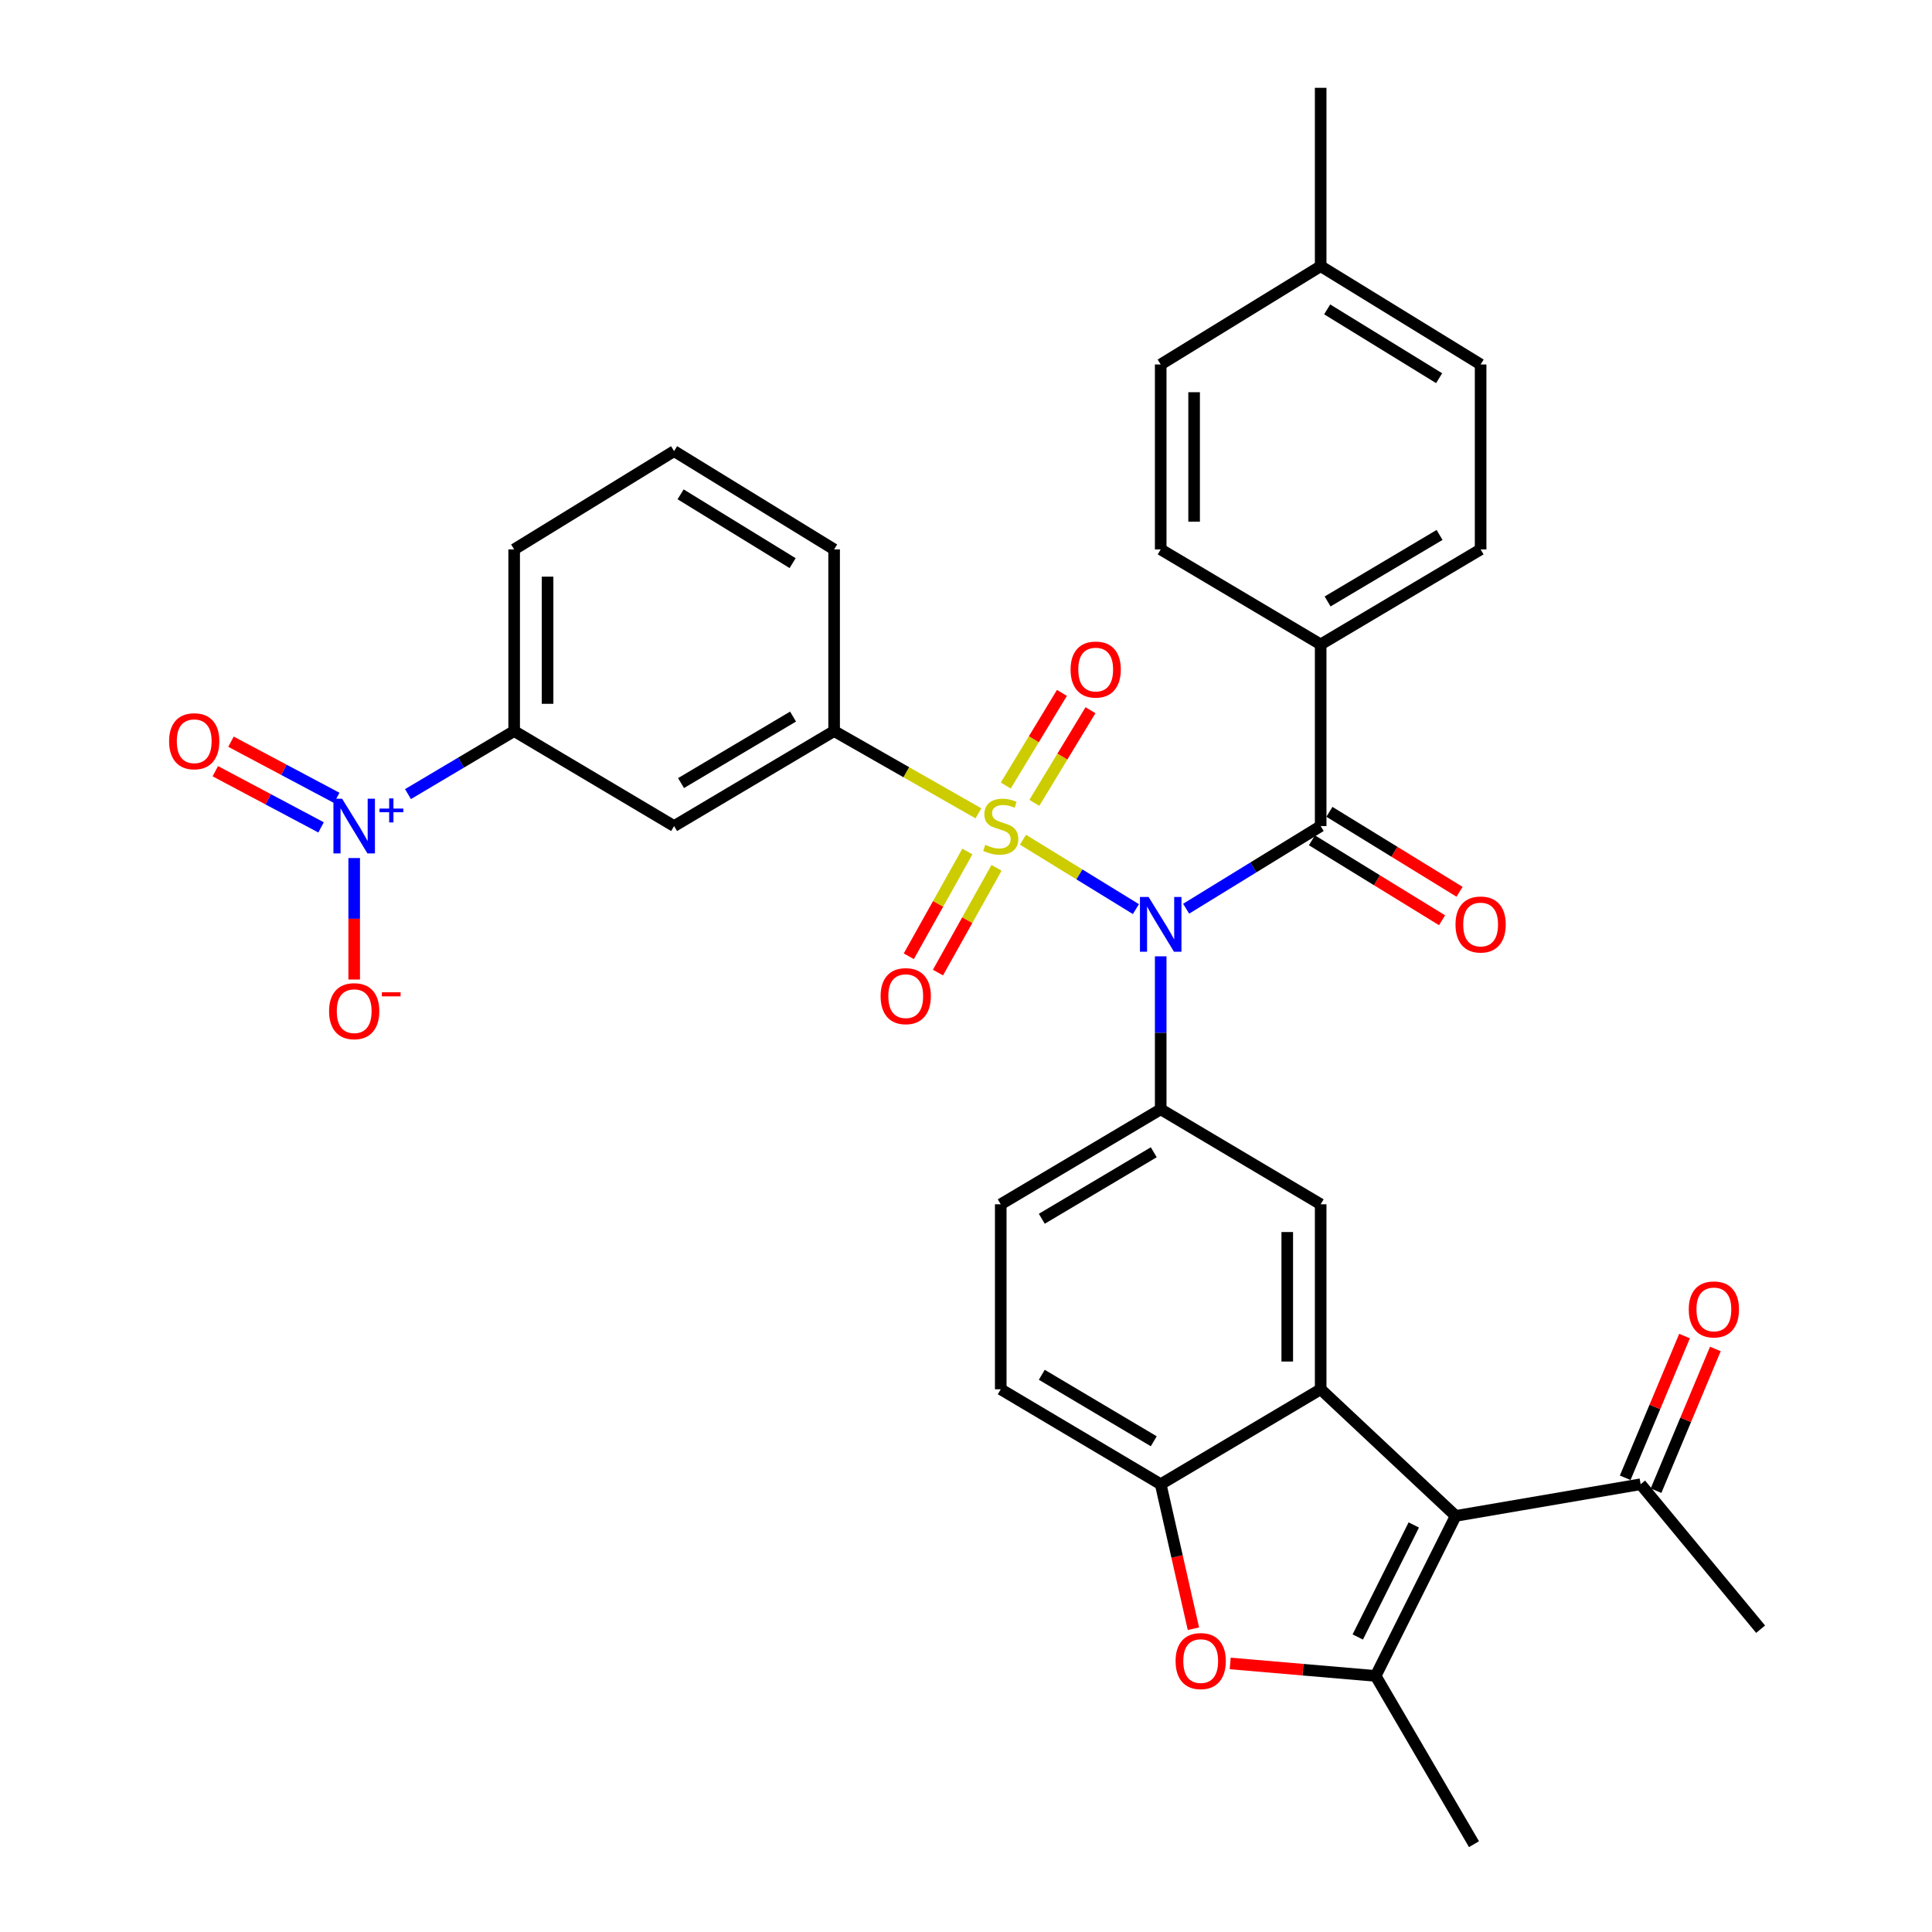 <?xml version='1.0' encoding='iso-8859-1'?>
<svg version='1.1' baseProfile='full'
              xmlns='http://www.w3.org/2000/svg'
                      xmlns:rdkit='http://www.rdkit.org/xml'
                      xmlns:xlink='http://www.w3.org/1999/xlink'
                  xml:space='preserve'
width='1000px' height='1000px' viewBox='0 0 1000 1000'>
<!-- END OF HEADER -->
<rect style='opacity:1.0;fill:#FFFFFF;stroke:none' width='1000' height='1000' x='0' y='0'> </rect>
<path class='bond-0' d='M 529.495,434.639 L 558.72,452.597' style='fill:none;fill-rule:evenodd;stroke:#CCCC00;stroke-width:6px;stroke-linecap:butt;stroke-linejoin:miter;stroke-opacity:1' />
<path class='bond-0' d='M 558.72,452.597 L 587.945,470.555' style='fill:none;fill-rule:evenodd;stroke:#0000FF;stroke-width:6px;stroke-linecap:butt;stroke-linejoin:miter;stroke-opacity:1' />
<path class='bond-8' d='M 506.424,420.975 L 469.08,399.684' style='fill:none;fill-rule:evenodd;stroke:#CCCC00;stroke-width:6px;stroke-linecap:butt;stroke-linejoin:miter;stroke-opacity:1' />
<path class='bond-8' d='M 469.08,399.684 L 431.737,378.394' style='fill:none;fill-rule:evenodd;stroke:#000000;stroke-width:6px;stroke-linecap:butt;stroke-linejoin:miter;stroke-opacity:1' />
<path class='bond-13' d='M 535.375,415.558 L 549.905,391.582' style='fill:none;fill-rule:evenodd;stroke:#CCCC00;stroke-width:6px;stroke-linecap:butt;stroke-linejoin:miter;stroke-opacity:1' />
<path class='bond-13' d='M 549.905,391.582 L 564.435,367.607' style='fill:none;fill-rule:evenodd;stroke:#FF0000;stroke-width:6px;stroke-linecap:butt;stroke-linejoin:miter;stroke-opacity:1' />
<path class='bond-13' d='M 520.585,406.595 L 535.115,382.619' style='fill:none;fill-rule:evenodd;stroke:#CCCC00;stroke-width:6px;stroke-linecap:butt;stroke-linejoin:miter;stroke-opacity:1' />
<path class='bond-13' d='M 535.115,382.619 L 549.645,358.644' style='fill:none;fill-rule:evenodd;stroke:#FF0000;stroke-width:6px;stroke-linecap:butt;stroke-linejoin:miter;stroke-opacity:1' />
<path class='bond-14' d='M 500.71,440.746 L 485.552,467.856' style='fill:none;fill-rule:evenodd;stroke:#CCCC00;stroke-width:6px;stroke-linecap:butt;stroke-linejoin:miter;stroke-opacity:1' />
<path class='bond-14' d='M 485.552,467.856 L 470.393,494.965' style='fill:none;fill-rule:evenodd;stroke:#FF0000;stroke-width:6px;stroke-linecap:butt;stroke-linejoin:miter;stroke-opacity:1' />
<path class='bond-14' d='M 515.805,449.186 L 500.646,476.296' style='fill:none;fill-rule:evenodd;stroke:#CCCC00;stroke-width:6px;stroke-linecap:butt;stroke-linejoin:miter;stroke-opacity:1' />
<path class='bond-14' d='M 500.646,476.296 L 485.488,503.405' style='fill:none;fill-rule:evenodd;stroke:#FF0000;stroke-width:6px;stroke-linecap:butt;stroke-linejoin:miter;stroke-opacity:1' />
<path class='bond-4' d='M 613.946,470.349 L 648.761,448.958' style='fill:none;fill-rule:evenodd;stroke:#0000FF;stroke-width:6px;stroke-linecap:butt;stroke-linejoin:miter;stroke-opacity:1' />
<path class='bond-4' d='M 648.761,448.958 L 683.577,427.567' style='fill:none;fill-rule:evenodd;stroke:#000000;stroke-width:6px;stroke-linecap:butt;stroke-linejoin:miter;stroke-opacity:1' />
<path class='bond-6' d='M 600.777,494.993 L 600.777,534.578' style='fill:none;fill-rule:evenodd;stroke:#0000FF;stroke-width:6px;stroke-linecap:butt;stroke-linejoin:miter;stroke-opacity:1' />
<path class='bond-6' d='M 600.777,534.578 L 600.777,574.163' style='fill:none;fill-rule:evenodd;stroke:#000000;stroke-width:6px;stroke-linecap:butt;stroke-linejoin:miter;stroke-opacity:1' />
<path class='bond-1' d='M 753.454,784.631 L 683.577,719.087' style='fill:none;fill-rule:evenodd;stroke:#000000;stroke-width:6px;stroke-linecap:butt;stroke-linejoin:miter;stroke-opacity:1' />
<path class='bond-3' d='M 753.454,784.631 L 712.035,867.46' style='fill:none;fill-rule:evenodd;stroke:#000000;stroke-width:6px;stroke-linecap:butt;stroke-linejoin:miter;stroke-opacity:1' />
<path class='bond-3' d='M 731.773,789.321 L 702.78,847.301' style='fill:none;fill-rule:evenodd;stroke:#000000;stroke-width:6px;stroke-linecap:butt;stroke-linejoin:miter;stroke-opacity:1' />
<path class='bond-15' d='M 753.454,784.631 L 849.187,768.24' style='fill:none;fill-rule:evenodd;stroke:#000000;stroke-width:6px;stroke-linecap:butt;stroke-linejoin:miter;stroke-opacity:1' />
<path class='bond-2' d='M 683.577,719.087 L 683.577,623.335' style='fill:none;fill-rule:evenodd;stroke:#000000;stroke-width:6px;stroke-linecap:butt;stroke-linejoin:miter;stroke-opacity:1' />
<path class='bond-2' d='M 666.283,704.724 L 666.283,637.698' style='fill:none;fill-rule:evenodd;stroke:#000000;stroke-width:6px;stroke-linecap:butt;stroke-linejoin:miter;stroke-opacity:1' />
<path class='bond-35' d='M 683.577,719.087 L 600.777,768.24' style='fill:none;fill-rule:evenodd;stroke:#000000;stroke-width:6px;stroke-linecap:butt;stroke-linejoin:miter;stroke-opacity:1' />
<path class='bond-25' d='M 712.035,867.46 L 762.937,954.545' style='fill:none;fill-rule:evenodd;stroke:#000000;stroke-width:6px;stroke-linecap:butt;stroke-linejoin:miter;stroke-opacity:1' />
<path class='bond-36' d='M 712.035,867.46 L 674.394,864.229' style='fill:none;fill-rule:evenodd;stroke:#000000;stroke-width:6px;stroke-linecap:butt;stroke-linejoin:miter;stroke-opacity:1' />
<path class='bond-36' d='M 674.394,864.229 L 636.754,860.998' style='fill:none;fill-rule:evenodd;stroke:#FF0000;stroke-width:6px;stroke-linecap:butt;stroke-linejoin:miter;stroke-opacity:1' />
<path class='bond-16' d='M 683.577,427.567 L 683.577,333.554' style='fill:none;fill-rule:evenodd;stroke:#000000;stroke-width:6px;stroke-linecap:butt;stroke-linejoin:miter;stroke-opacity:1' />
<path class='bond-19' d='M 679.05,434.934 L 712.73,455.63' style='fill:none;fill-rule:evenodd;stroke:#000000;stroke-width:6px;stroke-linecap:butt;stroke-linejoin:miter;stroke-opacity:1' />
<path class='bond-19' d='M 712.73,455.63 L 746.411,476.326' style='fill:none;fill-rule:evenodd;stroke:#FF0000;stroke-width:6px;stroke-linecap:butt;stroke-linejoin:miter;stroke-opacity:1' />
<path class='bond-19' d='M 688.104,420.199 L 721.784,440.896' style='fill:none;fill-rule:evenodd;stroke:#000000;stroke-width:6px;stroke-linecap:butt;stroke-linejoin:miter;stroke-opacity:1' />
<path class='bond-19' d='M 721.784,440.896 L 755.465,461.592' style='fill:none;fill-rule:evenodd;stroke:#FF0000;stroke-width:6px;stroke-linecap:butt;stroke-linejoin:miter;stroke-opacity:1' />
<path class='bond-5' d='M 211.179,411.026 L 238.653,394.71' style='fill:none;fill-rule:evenodd;stroke:#0000FF;stroke-width:6px;stroke-linecap:butt;stroke-linejoin:miter;stroke-opacity:1' />
<path class='bond-5' d='M 238.653,394.71 L 266.127,378.394' style='fill:none;fill-rule:evenodd;stroke:#000000;stroke-width:6px;stroke-linecap:butt;stroke-linejoin:miter;stroke-opacity:1' />
<path class='bond-17' d='M 183.327,444.12 L 183.327,475.56' style='fill:none;fill-rule:evenodd;stroke:#0000FF;stroke-width:6px;stroke-linecap:butt;stroke-linejoin:miter;stroke-opacity:1' />
<path class='bond-17' d='M 183.327,475.56 L 183.327,506.999' style='fill:none;fill-rule:evenodd;stroke:#FF0000;stroke-width:6px;stroke-linecap:butt;stroke-linejoin:miter;stroke-opacity:1' />
<path class='bond-18' d='M 174.3,412.98 L 146.928,398.44' style='fill:none;fill-rule:evenodd;stroke:#0000FF;stroke-width:6px;stroke-linecap:butt;stroke-linejoin:miter;stroke-opacity:1' />
<path class='bond-18' d='M 146.928,398.44 L 119.557,383.9' style='fill:none;fill-rule:evenodd;stroke:#FF0000;stroke-width:6px;stroke-linecap:butt;stroke-linejoin:miter;stroke-opacity:1' />
<path class='bond-18' d='M 166.186,428.253 L 138.815,413.713' style='fill:none;fill-rule:evenodd;stroke:#0000FF;stroke-width:6px;stroke-linecap:butt;stroke-linejoin:miter;stroke-opacity:1' />
<path class='bond-18' d='M 138.815,413.713 L 111.444,399.173' style='fill:none;fill-rule:evenodd;stroke:#FF0000;stroke-width:6px;stroke-linecap:butt;stroke-linejoin:miter;stroke-opacity:1' />
<path class='bond-10' d='M 600.777,574.163 L 683.577,623.335' style='fill:none;fill-rule:evenodd;stroke:#000000;stroke-width:6px;stroke-linecap:butt;stroke-linejoin:miter;stroke-opacity:1' />
<path class='bond-20' d='M 600.777,574.163 L 517.986,623.335' style='fill:none;fill-rule:evenodd;stroke:#000000;stroke-width:6px;stroke-linecap:butt;stroke-linejoin:miter;stroke-opacity:1' />
<path class='bond-20' d='M 597.189,596.408 L 539.236,630.829' style='fill:none;fill-rule:evenodd;stroke:#000000;stroke-width:6px;stroke-linecap:butt;stroke-linejoin:miter;stroke-opacity:1' />
<path class='bond-7' d='M 617.708,843.024 L 609.243,805.632' style='fill:none;fill-rule:evenodd;stroke:#FF0000;stroke-width:6px;stroke-linecap:butt;stroke-linejoin:miter;stroke-opacity:1' />
<path class='bond-7' d='M 609.243,805.632 L 600.777,768.24' style='fill:none;fill-rule:evenodd;stroke:#000000;stroke-width:6px;stroke-linecap:butt;stroke-linejoin:miter;stroke-opacity:1' />
<path class='bond-11' d='M 431.737,378.394 L 348.908,427.567' style='fill:none;fill-rule:evenodd;stroke:#000000;stroke-width:6px;stroke-linecap:butt;stroke-linejoin:miter;stroke-opacity:1' />
<path class='bond-11' d='M 410.484,370.899 L 352.504,405.32' style='fill:none;fill-rule:evenodd;stroke:#000000;stroke-width:6px;stroke-linecap:butt;stroke-linejoin:miter;stroke-opacity:1' />
<path class='bond-29' d='M 431.737,378.394 L 431.737,284.372' style='fill:none;fill-rule:evenodd;stroke:#000000;stroke-width:6px;stroke-linecap:butt;stroke-linejoin:miter;stroke-opacity:1' />
<path class='bond-9' d='M 600.777,768.24 L 517.986,719.087' style='fill:none;fill-rule:evenodd;stroke:#000000;stroke-width:6px;stroke-linecap:butt;stroke-linejoin:miter;stroke-opacity:1' />
<path class='bond-9' d='M 597.187,745.997 L 539.234,711.589' style='fill:none;fill-rule:evenodd;stroke:#000000;stroke-width:6px;stroke-linecap:butt;stroke-linejoin:miter;stroke-opacity:1' />
<path class='bond-12' d='M 348.908,427.567 L 266.127,378.394' style='fill:none;fill-rule:evenodd;stroke:#000000;stroke-width:6px;stroke-linecap:butt;stroke-linejoin:miter;stroke-opacity:1' />
<path class='bond-34' d='M 266.127,378.394 L 266.127,284.372' style='fill:none;fill-rule:evenodd;stroke:#000000;stroke-width:6px;stroke-linecap:butt;stroke-linejoin:miter;stroke-opacity:1' />
<path class='bond-34' d='M 283.421,364.291 L 283.421,298.475' style='fill:none;fill-rule:evenodd;stroke:#000000;stroke-width:6px;stroke-linecap:butt;stroke-linejoin:miter;stroke-opacity:1' />
<path class='bond-22' d='M 857.163,771.579 L 872.516,734.9' style='fill:none;fill-rule:evenodd;stroke:#000000;stroke-width:6px;stroke-linecap:butt;stroke-linejoin:miter;stroke-opacity:1' />
<path class='bond-22' d='M 872.516,734.9 L 887.87,698.221' style='fill:none;fill-rule:evenodd;stroke:#FF0000;stroke-width:6px;stroke-linecap:butt;stroke-linejoin:miter;stroke-opacity:1' />
<path class='bond-22' d='M 841.21,764.902 L 856.563,728.223' style='fill:none;fill-rule:evenodd;stroke:#000000;stroke-width:6px;stroke-linecap:butt;stroke-linejoin:miter;stroke-opacity:1' />
<path class='bond-22' d='M 856.563,728.223 L 871.917,691.543' style='fill:none;fill-rule:evenodd;stroke:#FF0000;stroke-width:6px;stroke-linecap:butt;stroke-linejoin:miter;stroke-opacity:1' />
<path class='bond-32' d='M 849.187,768.24 L 911.291,843.268' style='fill:none;fill-rule:evenodd;stroke:#000000;stroke-width:6px;stroke-linecap:butt;stroke-linejoin:miter;stroke-opacity:1' />
<path class='bond-23' d='M 683.577,333.554 L 766.367,284.372' style='fill:none;fill-rule:evenodd;stroke:#000000;stroke-width:6px;stroke-linecap:butt;stroke-linejoin:miter;stroke-opacity:1' />
<path class='bond-23' d='M 687.163,311.309 L 745.116,276.881' style='fill:none;fill-rule:evenodd;stroke:#000000;stroke-width:6px;stroke-linecap:butt;stroke-linejoin:miter;stroke-opacity:1' />
<path class='bond-24' d='M 683.577,333.554 L 600.777,284.372' style='fill:none;fill-rule:evenodd;stroke:#000000;stroke-width:6px;stroke-linecap:butt;stroke-linejoin:miter;stroke-opacity:1' />
<path class='bond-21' d='M 517.986,623.335 L 517.986,719.087' style='fill:none;fill-rule:evenodd;stroke:#000000;stroke-width:6px;stroke-linecap:butt;stroke-linejoin:miter;stroke-opacity:1' />
<path class='bond-26' d='M 766.367,284.372 L 766.367,188.649' style='fill:none;fill-rule:evenodd;stroke:#000000;stroke-width:6px;stroke-linecap:butt;stroke-linejoin:miter;stroke-opacity:1' />
<path class='bond-27' d='M 600.777,284.372 L 600.777,188.649' style='fill:none;fill-rule:evenodd;stroke:#000000;stroke-width:6px;stroke-linecap:butt;stroke-linejoin:miter;stroke-opacity:1' />
<path class='bond-27' d='M 618.071,270.014 L 618.071,203.008' style='fill:none;fill-rule:evenodd;stroke:#000000;stroke-width:6px;stroke-linecap:butt;stroke-linejoin:miter;stroke-opacity:1' />
<path class='bond-37' d='M 766.367,188.649 L 683.577,137.766' style='fill:none;fill-rule:evenodd;stroke:#000000;stroke-width:6px;stroke-linecap:butt;stroke-linejoin:miter;stroke-opacity:1' />
<path class='bond-37' d='M 744.893,195.751 L 686.94,160.133' style='fill:none;fill-rule:evenodd;stroke:#000000;stroke-width:6px;stroke-linecap:butt;stroke-linejoin:miter;stroke-opacity:1' />
<path class='bond-28' d='M 600.777,188.649 L 683.577,137.766' style='fill:none;fill-rule:evenodd;stroke:#000000;stroke-width:6px;stroke-linecap:butt;stroke-linejoin:miter;stroke-opacity:1' />
<path class='bond-33' d='M 683.577,137.766 L 683.577,45.455' style='fill:none;fill-rule:evenodd;stroke:#000000;stroke-width:6px;stroke-linecap:butt;stroke-linejoin:miter;stroke-opacity:1' />
<path class='bond-31' d='M 431.737,284.372 L 348.908,233.499' style='fill:none;fill-rule:evenodd;stroke:#000000;stroke-width:6px;stroke-linecap:butt;stroke-linejoin:miter;stroke-opacity:1' />
<path class='bond-31' d='M 410.261,291.477 L 352.281,255.866' style='fill:none;fill-rule:evenodd;stroke:#000000;stroke-width:6px;stroke-linecap:butt;stroke-linejoin:miter;stroke-opacity:1' />
<path class='bond-30' d='M 266.127,284.372 L 348.908,233.499' style='fill:none;fill-rule:evenodd;stroke:#000000;stroke-width:6px;stroke-linecap:butt;stroke-linejoin:miter;stroke-opacity:1' />
<path  class='atom-0' d='M 509.986 437.287
Q 510.306 437.407, 511.626 437.967
Q 512.946 438.527, 514.386 438.887
Q 515.866 439.207, 517.306 439.207
Q 519.986 439.207, 521.546 437.927
Q 523.106 436.607, 523.106 434.327
Q 523.106 432.767, 522.306 431.807
Q 521.546 430.847, 520.346 430.327
Q 519.146 429.807, 517.146 429.207
Q 514.626 428.447, 513.106 427.727
Q 511.626 427.007, 510.546 425.487
Q 509.506 423.967, 509.506 421.407
Q 509.506 417.847, 511.906 415.647
Q 514.346 413.447, 519.146 413.447
Q 522.426 413.447, 526.146 415.007
L 525.226 418.087
Q 521.826 416.687, 519.266 416.687
Q 516.506 416.687, 514.986 417.847
Q 513.466 418.967, 513.506 420.927
Q 513.506 422.447, 514.266 423.367
Q 515.066 424.287, 516.186 424.807
Q 517.346 425.327, 519.266 425.927
Q 521.826 426.727, 523.346 427.527
Q 524.866 428.327, 525.946 429.967
Q 527.066 431.567, 527.066 434.327
Q 527.066 438.247, 524.426 440.367
Q 521.826 442.447, 517.466 442.447
Q 514.946 442.447, 513.026 441.887
Q 511.146 441.367, 508.906 440.447
L 509.986 437.287
' fill='#CCCC00'/>
<path  class='atom-1' d='M 594.517 464.28
L 603.797 479.28
Q 604.717 480.76, 606.197 483.44
Q 607.677 486.12, 607.757 486.28
L 607.757 464.28
L 611.517 464.28
L 611.517 492.6
L 607.637 492.6
L 597.677 476.2
Q 596.517 474.28, 595.277 472.08
Q 594.077 469.88, 593.717 469.2
L 593.717 492.6
L 590.037 492.6
L 590.037 464.28
L 594.517 464.28
' fill='#0000FF'/>
<path  class='atom-6' d='M 177.067 413.407
L 186.347 428.407
Q 187.267 429.887, 188.747 432.567
Q 190.227 435.247, 190.307 435.407
L 190.307 413.407
L 194.067 413.407
L 194.067 441.727
L 190.187 441.727
L 180.227 425.327
Q 179.067 423.407, 177.827 421.207
Q 176.627 419.007, 176.267 418.327
L 176.267 441.727
L 172.587 441.727
L 172.587 413.407
L 177.067 413.407
' fill='#0000FF'/>
<path  class='atom-6' d='M 196.443 418.512
L 201.432 418.512
L 201.432 413.258
L 203.65 413.258
L 203.65 418.512
L 208.772 418.512
L 208.772 420.412
L 203.65 420.412
L 203.65 425.692
L 201.432 425.692
L 201.432 420.412
L 196.443 420.412
L 196.443 418.512
' fill='#0000FF'/>
<path  class='atom-8' d='M 608.481 859.768
Q 608.481 852.968, 611.841 849.168
Q 615.201 845.368, 621.481 845.368
Q 627.761 845.368, 631.121 849.168
Q 634.481 852.968, 634.481 859.768
Q 634.481 866.648, 631.081 870.568
Q 627.681 874.448, 621.481 874.448
Q 615.241 874.448, 611.841 870.568
Q 608.481 866.688, 608.481 859.768
M 621.481 871.248
Q 625.801 871.248, 628.121 868.368
Q 630.481 865.448, 630.481 859.768
Q 630.481 854.208, 628.121 851.408
Q 625.801 848.568, 621.481 848.568
Q 617.161 848.568, 614.801 851.368
Q 612.481 854.168, 612.481 859.768
Q 612.481 865.488, 614.801 868.368
Q 617.161 871.248, 621.481 871.248
' fill='#FF0000'/>
<path  class='atom-14' d='M 554.13 346.557
Q 554.13 339.757, 557.49 335.957
Q 560.85 332.157, 567.13 332.157
Q 573.41 332.157, 576.77 335.957
Q 580.13 339.757, 580.13 346.557
Q 580.13 353.437, 576.73 357.357
Q 573.33 361.237, 567.13 361.237
Q 560.89 361.237, 557.49 357.357
Q 554.13 353.477, 554.13 346.557
M 567.13 358.037
Q 571.45 358.037, 573.77 355.157
Q 576.13 352.237, 576.13 346.557
Q 576.13 340.997, 573.77 338.197
Q 571.45 335.357, 567.13 335.357
Q 562.81 335.357, 560.45 338.157
Q 558.13 340.957, 558.13 346.557
Q 558.13 352.277, 560.45 355.157
Q 562.81 358.037, 567.13 358.037
' fill='#FF0000'/>
<path  class='atom-15' d='M 455.804 515.606
Q 455.804 508.806, 459.164 505.006
Q 462.524 501.206, 468.804 501.206
Q 475.084 501.206, 478.444 505.006
Q 481.804 508.806, 481.804 515.606
Q 481.804 522.486, 478.404 526.406
Q 475.004 530.286, 468.804 530.286
Q 462.564 530.286, 459.164 526.406
Q 455.804 522.526, 455.804 515.606
M 468.804 527.086
Q 473.124 527.086, 475.444 524.206
Q 477.804 521.286, 477.804 515.606
Q 477.804 510.046, 475.444 507.246
Q 473.124 504.406, 468.804 504.406
Q 464.484 504.406, 462.124 507.206
Q 459.804 510.006, 459.804 515.606
Q 459.804 521.326, 462.124 524.206
Q 464.484 527.086, 468.804 527.086
' fill='#FF0000'/>
<path  class='atom-18' d='M 170.327 523.379
Q 170.327 516.579, 173.687 512.779
Q 177.047 508.979, 183.327 508.979
Q 189.607 508.979, 192.967 512.779
Q 196.327 516.579, 196.327 523.379
Q 196.327 530.259, 192.927 534.179
Q 189.527 538.059, 183.327 538.059
Q 177.087 538.059, 173.687 534.179
Q 170.327 530.299, 170.327 523.379
M 183.327 534.859
Q 187.647 534.859, 189.967 531.979
Q 192.327 529.059, 192.327 523.379
Q 192.327 517.819, 189.967 515.019
Q 187.647 512.179, 183.327 512.179
Q 179.007 512.179, 176.647 514.979
Q 174.327 517.779, 174.327 523.379
Q 174.327 529.099, 176.647 531.979
Q 179.007 534.859, 183.327 534.859
' fill='#FF0000'/>
<path  class='atom-18' d='M 197.647 513.601
L 207.336 513.601
L 207.336 515.713
L 197.647 515.713
L 197.647 513.601
' fill='#FF0000'/>
<path  class='atom-19' d='M 87.527 383.662
Q 87.527 376.862, 90.887 373.062
Q 94.247 369.262, 100.527 369.262
Q 106.807 369.262, 110.167 373.062
Q 113.527 376.862, 113.527 383.662
Q 113.527 390.542, 110.127 394.462
Q 106.727 398.342, 100.527 398.342
Q 94.287 398.342, 90.887 394.462
Q 87.527 390.582, 87.527 383.662
M 100.527 395.142
Q 104.847 395.142, 107.167 392.262
Q 109.527 389.342, 109.527 383.662
Q 109.527 378.102, 107.167 375.302
Q 104.847 372.462, 100.527 372.462
Q 96.207 372.462, 93.847 375.262
Q 91.527 378.062, 91.527 383.662
Q 91.527 389.382, 93.847 392.262
Q 96.207 395.142, 100.527 395.142
' fill='#FF0000'/>
<path  class='atom-20' d='M 753.367 478.52
Q 753.367 471.72, 756.727 467.92
Q 760.087 464.12, 766.367 464.12
Q 772.647 464.12, 776.007 467.92
Q 779.367 471.72, 779.367 478.52
Q 779.367 485.4, 775.967 489.32
Q 772.567 493.2, 766.367 493.2
Q 760.127 493.2, 756.727 489.32
Q 753.367 485.44, 753.367 478.52
M 766.367 490
Q 770.687 490, 773.007 487.12
Q 775.367 484.2, 775.367 478.52
Q 775.367 472.96, 773.007 470.16
Q 770.687 467.32, 766.367 467.32
Q 762.047 467.32, 759.687 470.12
Q 757.367 472.92, 757.367 478.52
Q 757.367 484.24, 759.687 487.12
Q 762.047 490, 766.367 490
' fill='#FF0000'/>
<path  class='atom-23' d='M 874.099 677.748
Q 874.099 670.948, 877.459 667.148
Q 880.819 663.348, 887.099 663.348
Q 893.379 663.348, 896.739 667.148
Q 900.099 670.948, 900.099 677.748
Q 900.099 684.628, 896.699 688.548
Q 893.299 692.428, 887.099 692.428
Q 880.859 692.428, 877.459 688.548
Q 874.099 684.668, 874.099 677.748
M 887.099 689.228
Q 891.419 689.228, 893.739 686.348
Q 896.099 683.428, 896.099 677.748
Q 896.099 672.188, 893.739 669.388
Q 891.419 666.548, 887.099 666.548
Q 882.779 666.548, 880.419 669.348
Q 878.099 672.148, 878.099 677.748
Q 878.099 683.468, 880.419 686.348
Q 882.779 689.228, 887.099 689.228
' fill='#FF0000'/>
</svg>

